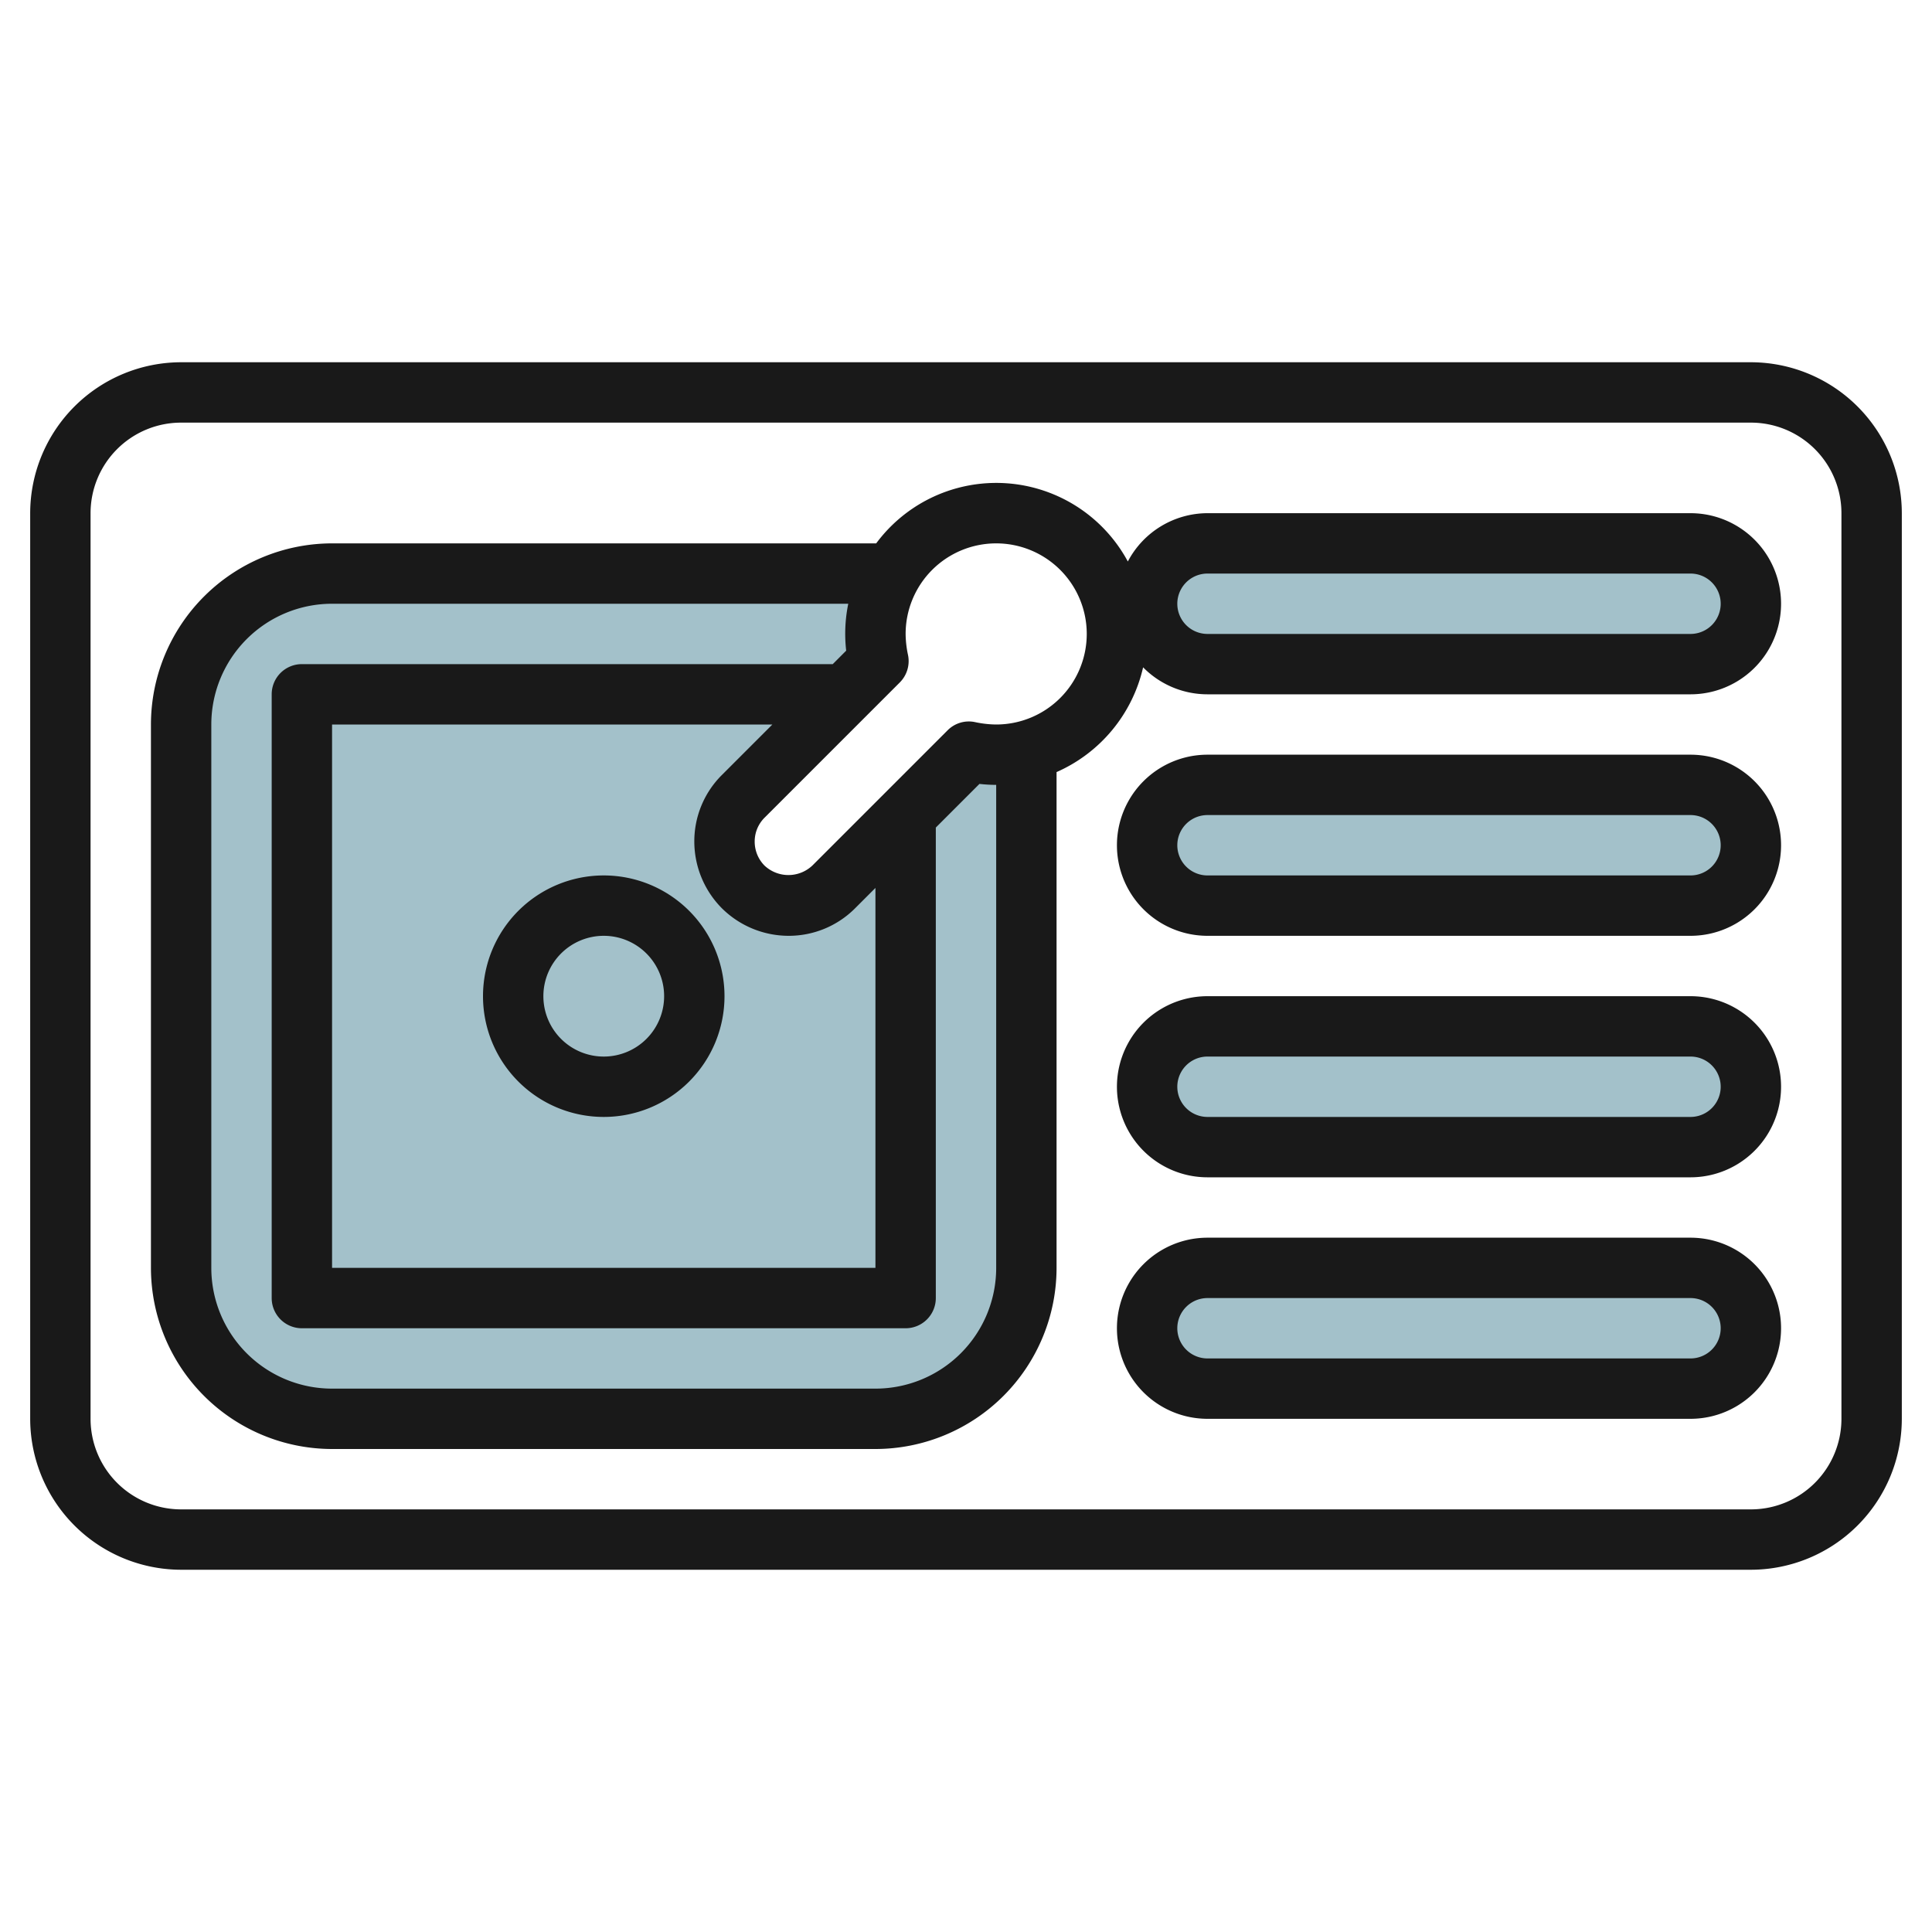 <svg id="Layer_3" height="512" viewBox="0 0 64 64" width="512" xmlns="http://www.w3.org/2000/svg" data-name="Layer 3"><path d="m32.1 24.9-4.48 4.48a2.121 2.121 0 0 1 -3-3l4.48-4.48a4.431 4.431 0 0 1 -.1-.9 3.965 3.965 0 0 1 .528-1.952l-.017-.022a5.067 5.067 0 0 0 -.511-.026h-18a5 5 0 0 0 -5 5v18a5 5 0 0 0 5 5h18a5 5 0 0 0 5-5v-17.128l-.008-.011a3.965 3.965 0 0 1 -.992.139 4.431 4.431 0 0 1 -.9-.1z" fill="#a3c1ca"/><rect fill="#a3c1ca" height="4" rx="2" width="20" x="38" y="26"/><rect fill="#a3c1ca" height="4" rx="2" width="20" x="38" y="34"/><rect fill="#a3c1ca" height="4" rx="2" width="20" x="38" y="42"/><rect fill="#a3c1ca" height="4" rx="2" width="20" x="38" y="18"/><g fill="#191919"><path d="m58 12h-52a5.006 5.006 0 0 0 -5 5v30a5.006 5.006 0 0 0 5 5h52a5.006 5.006 0 0 0 5-5v-30a5.006 5.006 0 0 0 -5-5zm3 35a3 3 0 0 1 -3 3h-52a3 3 0 0 1 -3-3v-30a3 3 0 0 1 3-3h52a3 3 0 0 1 3 3z"/><path d="m20 29a4 4 0 1 0 4 4 4 4 0 0 0 -4-4zm0 6a2 2 0 1 1 2-2 2 2 0 0 1 -2 2z"/><path d="m56 25h-16a3 3 0 0 0 0 6h16a3 3 0 0 0 0-6zm0 4h-16a1 1 0 0 1 0-2h16a1 1 0 0 1 0 2z"/><path d="m56 33h-16a3 3 0 0 0 0 6h16a3 3 0 0 0 0-6zm0 4h-16a1 1 0 0 1 0-2h16a1 1 0 0 1 0 2z"/><path d="m56 41h-16a3 3 0 0 0 0 6h16a3 3 0 0 0 0-6zm0 4h-16a1 1 0 0 1 0-2h16a1 1 0 0 1 0 2z"/><path d="m56 17h-16a2.99 2.99 0 0 0 -2.639 1.6 4.951 4.951 0 0 0 -8.336-.6h-18.025a6.006 6.006 0 0 0 -6 6v18a6.006 6.006 0 0 0 6 6h18a6.006 6.006 0 0 0 6-6v-16.424a5.009 5.009 0 0 0 2.867-3.47 2.992 2.992 0 0 0 2.133.894h16a3 3 0 0 0 0-6zm-23 25a4 4 0 0 1 -4 4h-18a4 4 0 0 1 -4-4v-18a4 4 0 0 1 4-4h17.1a4.932 4.932 0 0 0 -.069 1.554l-.445.446h-17.586a1 1 0 0 0 -1 1v20a1 1 0 0 0 1 1h20a1 1 0 0 0 1-1v-15.586l1.446-1.446a5.023 5.023 0 0 0 .554.032zm-9.087-11.913a3.143 3.143 0 0 0 2.207.913 3.1 3.1 0 0 0 2.207-.913l.673-.673v12.586h-18v-18h14.586l-1.672 1.672a3.1 3.1 0 0 0 -.914 2.208 3.143 3.143 0 0 0 .913 2.207zm9.087-6.087a3.46 3.46 0 0 1 -.7-.079.991.991 0 0 0 -.91.272l-4.479 4.479a1.157 1.157 0 0 1 -1.587 0 1.128 1.128 0 0 1 -.324-.792 1.112 1.112 0 0 1 .327-.793l4.48-4.48a1 1 0 0 0 .272-.91 3.46 3.46 0 0 1 -.079-.697 3 3 0 1 1 3 3zm23-3h-16a1 1 0 0 1 0-2h16a1 1 0 0 1 0 2z"/></g></svg>